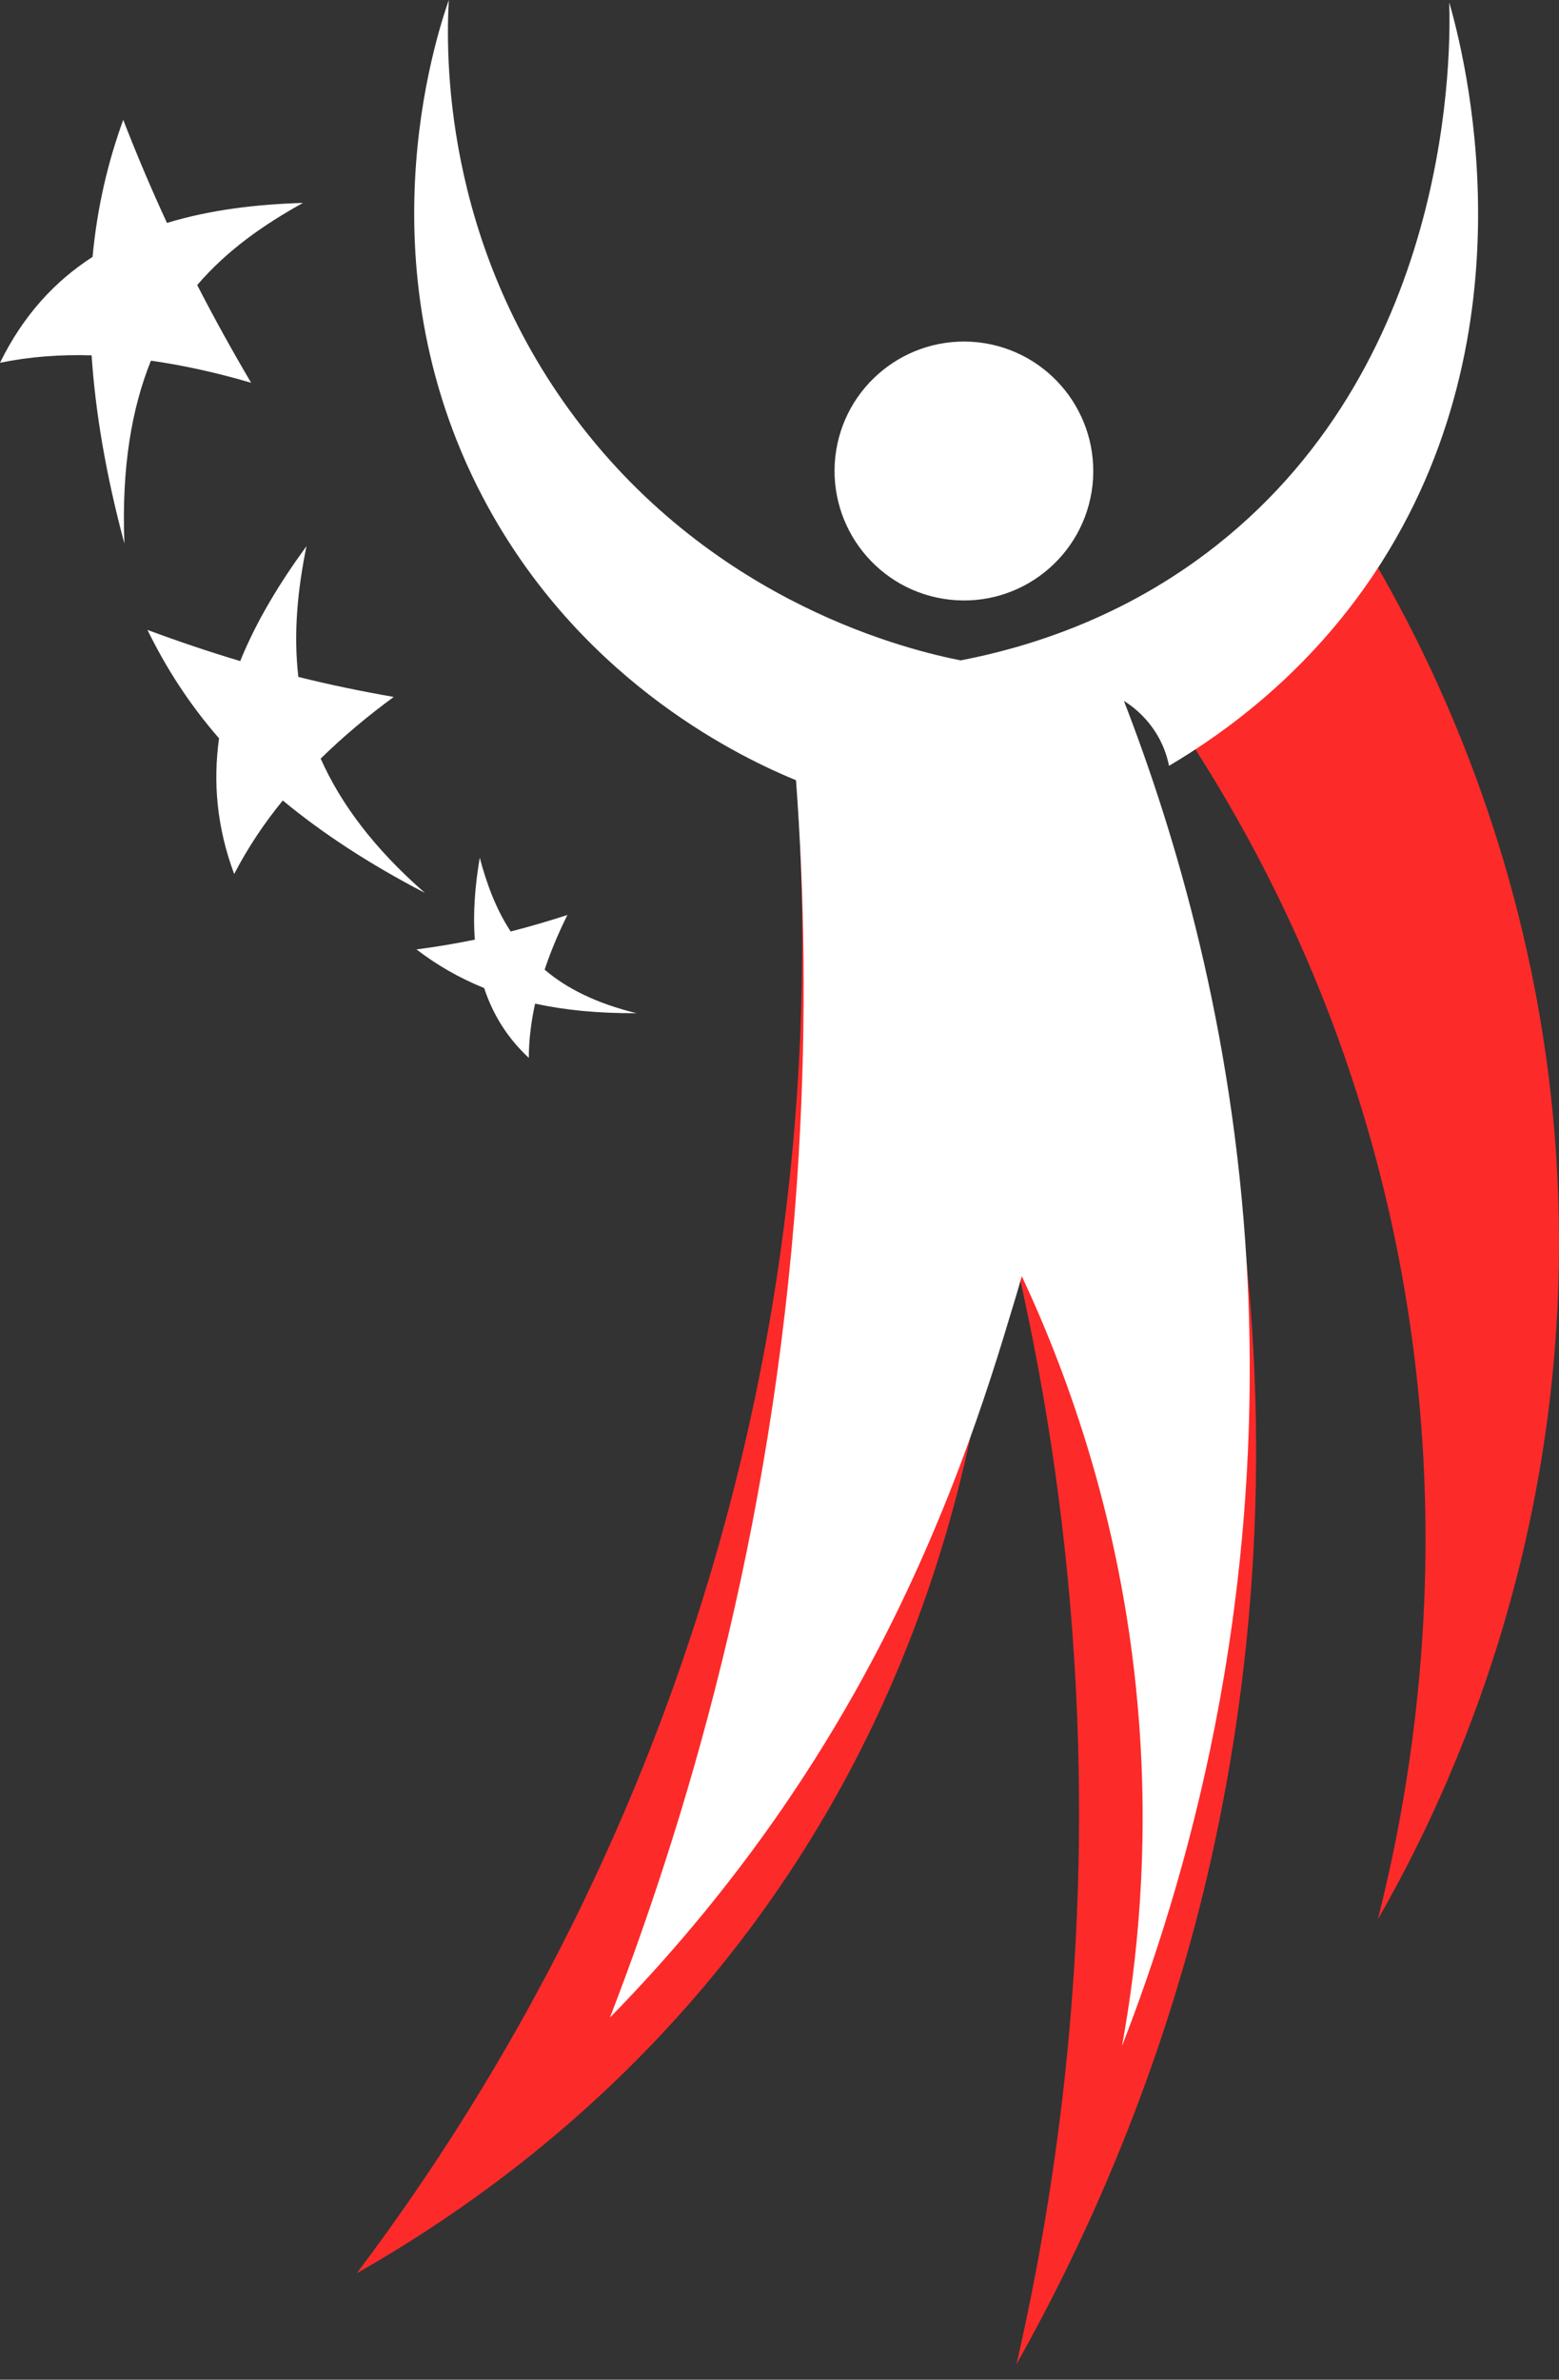 <svg width="59" height="90" viewBox="0 0 59 90" fill="none" xmlns="http://www.w3.org/2000/svg">
<rect x="0" y="0" width="59" height="90" fill="#333333" stroke="none"/>
<g id="Group 2143">
<g id="Group">
<path id="Vector" d="M13.5 85.974C17.443 80.747 22.591 72.659 26.165 61.816C30.591 48.387 30.662 36.682 30.134 29.509C32.351 29.782 34.56 30.064 36.778 30.336C37.65 34.578 41.469 55.339 28.435 72.87C23.551 79.436 17.822 83.519 13.5 85.974Z" fill="#FD2A2A"/>
<path id="Vector_2" d="M38.468 89.415C40.017 82.656 41.31 73.6 40.668 62.986C40.307 57.002 39.401 51.695 38.327 47.172C41.205 46.758 44.083 46.344 46.969 45.931C47.718 51.818 48.122 60.865 45.579 71.409C43.731 79.004 40.914 85.059 38.468 89.415Z" fill="#FD2A2A"/>
<path id="Vector_3" d="M52.144 72.588C53.552 67.035 55.647 55.444 51.554 42.005C49.31 34.63 45.904 29.042 43.141 25.284C45.878 23.568 48.615 21.852 51.352 20.136C53.79 24.087 58.578 33.02 58.974 45.376C59.405 58.736 54.45 68.575 52.144 72.588Z" fill="#FD2A2A"/>
<g id="Group_2">
<path id="Vector_4" d="M16.985 0C16.88 1.936 16.721 9.091 21.782 15.824C27.115 22.917 34.551 24.616 36.356 24.976C38.811 24.501 42.516 23.41 46.045 20.62C55.066 13.5 54.899 1.707 54.846 0.088C55.365 1.91 58.19 12.444 51.995 21.711C49.513 25.425 46.415 27.678 44.241 28.963C44.179 28.655 44.039 28.136 43.669 27.599C43.273 27.018 42.807 26.675 42.534 26.508C44.496 31.568 46.661 38.855 47.181 47.806C47.937 60.936 44.796 71.383 42.463 77.376C43.044 74.181 43.467 70.045 43.115 65.24C42.578 57.838 40.422 52.012 38.67 48.263C38.591 48.527 38.485 48.923 38.336 49.398C37.421 52.452 35.713 58.032 32.351 63.999C30.547 67.202 27.643 71.647 23.084 76.302C26.288 68.003 29.447 56.905 30.23 43.634C30.53 38.538 30.442 33.804 30.125 29.509C28.206 28.717 22.204 25.953 18.481 19.194C13.579 10.288 16.484 1.443 16.985 0Z" fill="white"/>
<path id="Vector_5" d="M35.942 22.679C33.258 22.38 31.322 19.969 31.612 17.276C31.911 14.591 34.323 12.655 37.016 12.946C39.7 13.245 41.636 15.656 41.346 18.349C41.047 21.042 38.626 22.978 35.942 22.679Z" fill="white"/>
</g>
</g>
<g id="Group_3">
<g id="Group_4">
<path id="_x3C_Path_x3E__00000064339637838763308450000007663510378568057766_" d="M16.079 33.768C13.958 32.668 12.18 31.497 10.702 30.274C9.98 31.154 9.364 32.087 8.862 33.055C8.194 31.26 8.062 29.552 8.29 27.924C7.155 26.622 6.284 25.258 5.58 23.823C6.741 24.254 7.912 24.65 9.091 25.002C9.707 23.48 10.596 22.028 11.599 20.655C11.265 22.292 11.098 23.938 11.291 25.601C12.488 25.9 13.685 26.146 14.9 26.358C13.905 27.088 12.981 27.863 12.136 28.69C12.884 30.371 14.125 32.06 16.079 33.768Z" fill="white"/>
</g>
<g id="Group_5">
<path id="_x3C_Path_x3E__00000045617088458451822600000005159428118259127215_" d="M24.087 38.318C22.644 38.327 21.377 38.204 20.25 37.957C20.101 38.644 20.013 39.33 20.013 40.008C19.168 39.225 18.64 38.327 18.323 37.368C17.364 36.98 16.519 36.487 15.762 35.907C16.501 35.81 17.241 35.687 17.971 35.537C17.892 34.525 17.98 33.478 18.156 32.439C18.42 33.434 18.772 34.384 19.326 35.229C20.048 35.044 20.77 34.833 21.474 34.604C21.131 35.291 20.84 35.986 20.611 36.672C21.447 37.385 22.574 37.949 24.087 38.318Z" fill="white"/>
</g>
<g id="Group_6">
<path id="_x3C_Path_x3E__00000138539130270757702400000000247903098256075961_" d="M4.708 20.558C4.004 17.936 3.608 15.568 3.467 13.439C2.271 13.403 1.109 13.491 0 13.72C0.889 11.907 2.095 10.622 3.503 9.716C3.679 7.832 4.084 6.125 4.664 4.532C5.175 5.852 5.729 7.155 6.319 8.431C7.938 7.938 9.69 7.727 11.467 7.674C9.971 8.501 8.589 9.469 7.463 10.781C8.105 12.03 8.792 13.271 9.505 14.477C8.22 14.099 6.953 13.817 5.712 13.641C4.99 15.428 4.594 17.672 4.708 20.558Z" fill="white"/>
</g>
</g>
</g>
</svg>
